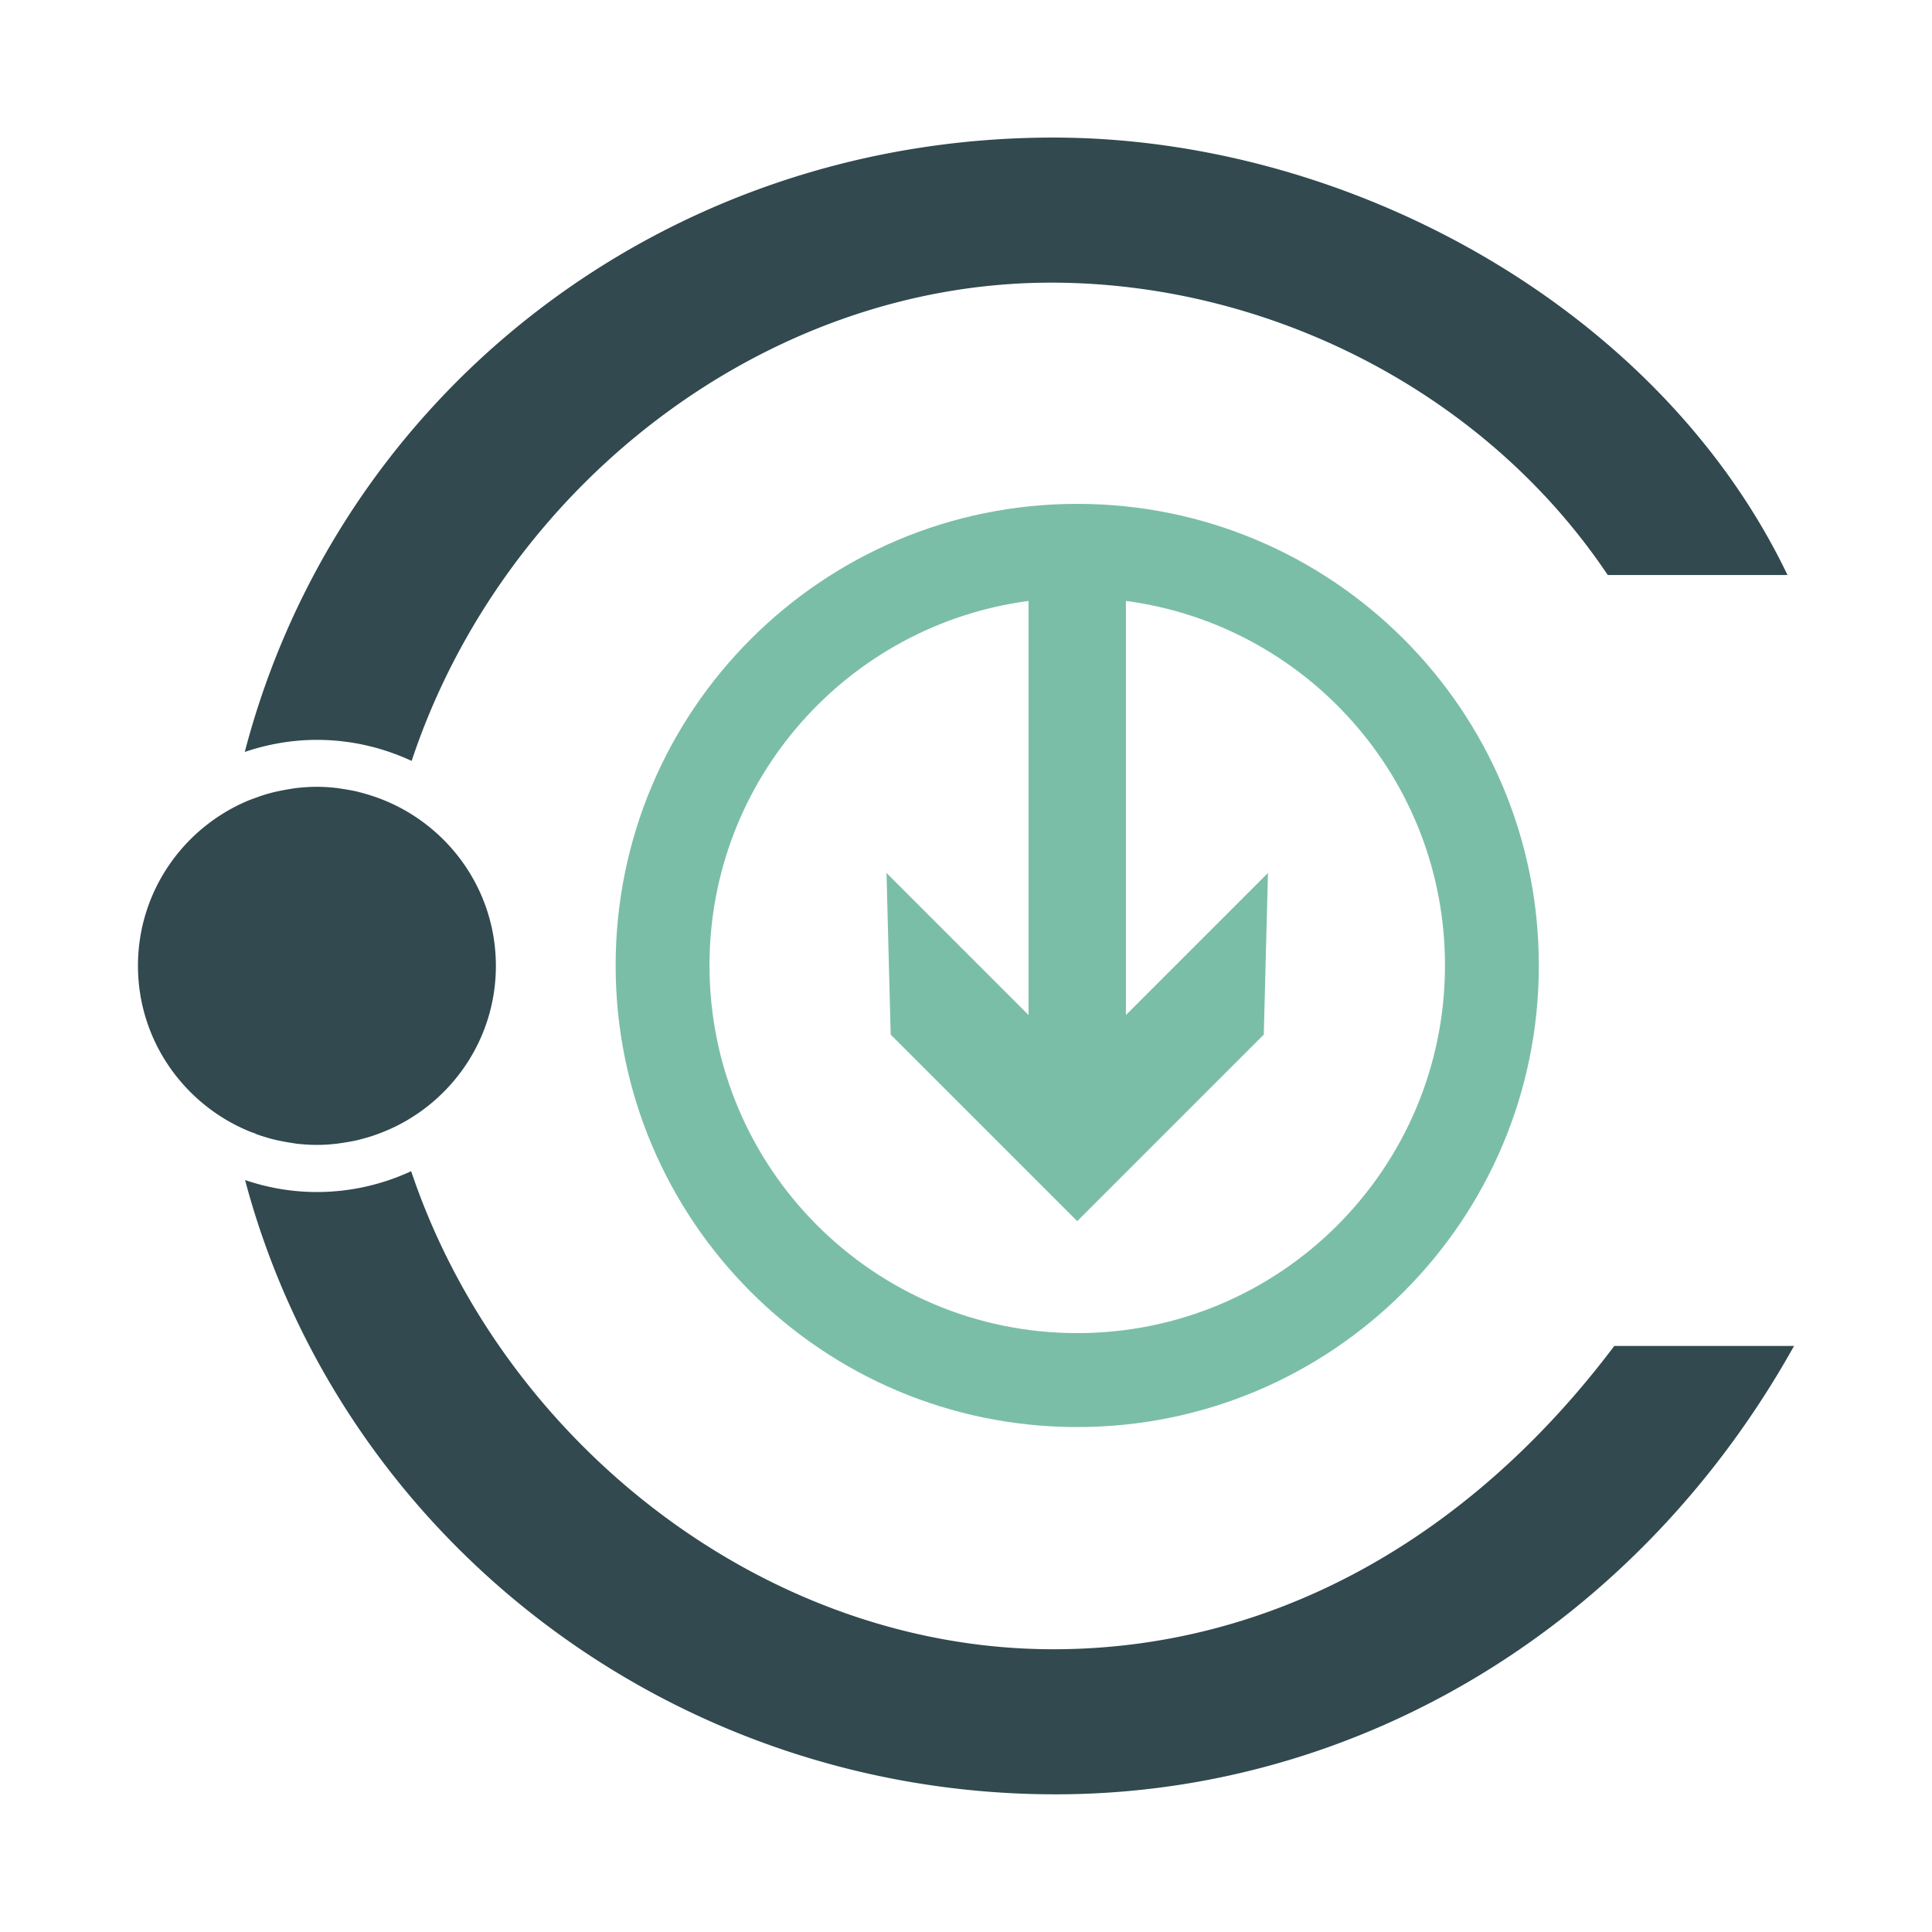 <svg id="Ebene_1" xmlns="http://www.w3.org/2000/svg" viewBox="0 0 198.43 198.43"><defs><style>.cls-1{fill:#31494f}</style></defs><path class="cls-1" d="M42.28 78.15c9.32-28.06 36.12-49.12 65.68-49.12 22.24 0 44.49 11.12 57.17 30.03h18.46c-13.12-27.36-44.93-44.93-75.41-44.93-39.83 0-73.37 26.1-83.04 63.1 2.33-.79 4.82-1.24 7.42-1.24 3.47 0 6.76.79 9.72 2.16zM165.79 138.25c-14.9 19.79-35.15 31.14-57.61 31.14-29.79 0-56.67-21.43-65.95-49.1a23.035 23.035 0 01-9.67 2.14c-2.59 0-5.07-.44-7.39-1.23 9.8 36.81 43.76 63.09 83.24 63.09 31.14 0 59.84-17.35 75.85-46.05H165.8zM26.24 116.45c.46.17.94.32 1.42.46.22.06.44.12.67.17.48.11.97.2 1.46.28.21.03.42.07.63.1.7.08 1.41.13 2.13.13s1.4-.05 2.08-.13c.16-.02.33-.05.49-.07.54-.08 1.07-.17 1.59-.29.14-.03.28-.07.42-.11.56-.14 1.11-.31 1.65-.51l.24-.09c.62-.24 1.23-.5 1.82-.8 5.98-3.04 10.09-9.23 10.09-16.38S46.84 85.9 40.89 82.85c-.59-.3-1.2-.57-1.82-.81-.09-.03-.18-.07-.27-.1-.53-.19-1.08-.36-1.63-.51l-.45-.12c-.52-.12-1.04-.21-1.57-.29-.17-.02-.34-.06-.51-.08-.69-.08-1.38-.13-2.09-.13s-1.43.05-2.14.13c-.21.03-.42.06-.64.1-.49.08-.98.17-1.46.28-.23.05-.45.11-.67.17-.48.13-.95.29-1.41.46-.18.07-.37.13-.55.2-6.74 2.73-11.51 9.33-11.51 17.04s4.78 14.31 11.52 17.04c.18.07.36.13.55.2z"/><path d="M110.64 51.75c-26.18 0-47.41 21.22-47.41 47.41s21.22 47.41 47.41 47.41 47.41-21.22 47.41-47.41-21.22-47.41-47.41-47.41zm0 85.17c-20.86 0-37.77-16.91-37.77-37.77 0-19.16 14.27-34.98 32.77-37.43v42.53L91.05 89.66l.43 16.6 19.16 19.16 19.16-19.16.43-16.6-14.59 14.59V61.72c18.49 2.45 32.77 18.26 32.77 37.43 0 20.86-16.91 37.77-37.77 37.77z" fill="#7bbea8"/></svg>